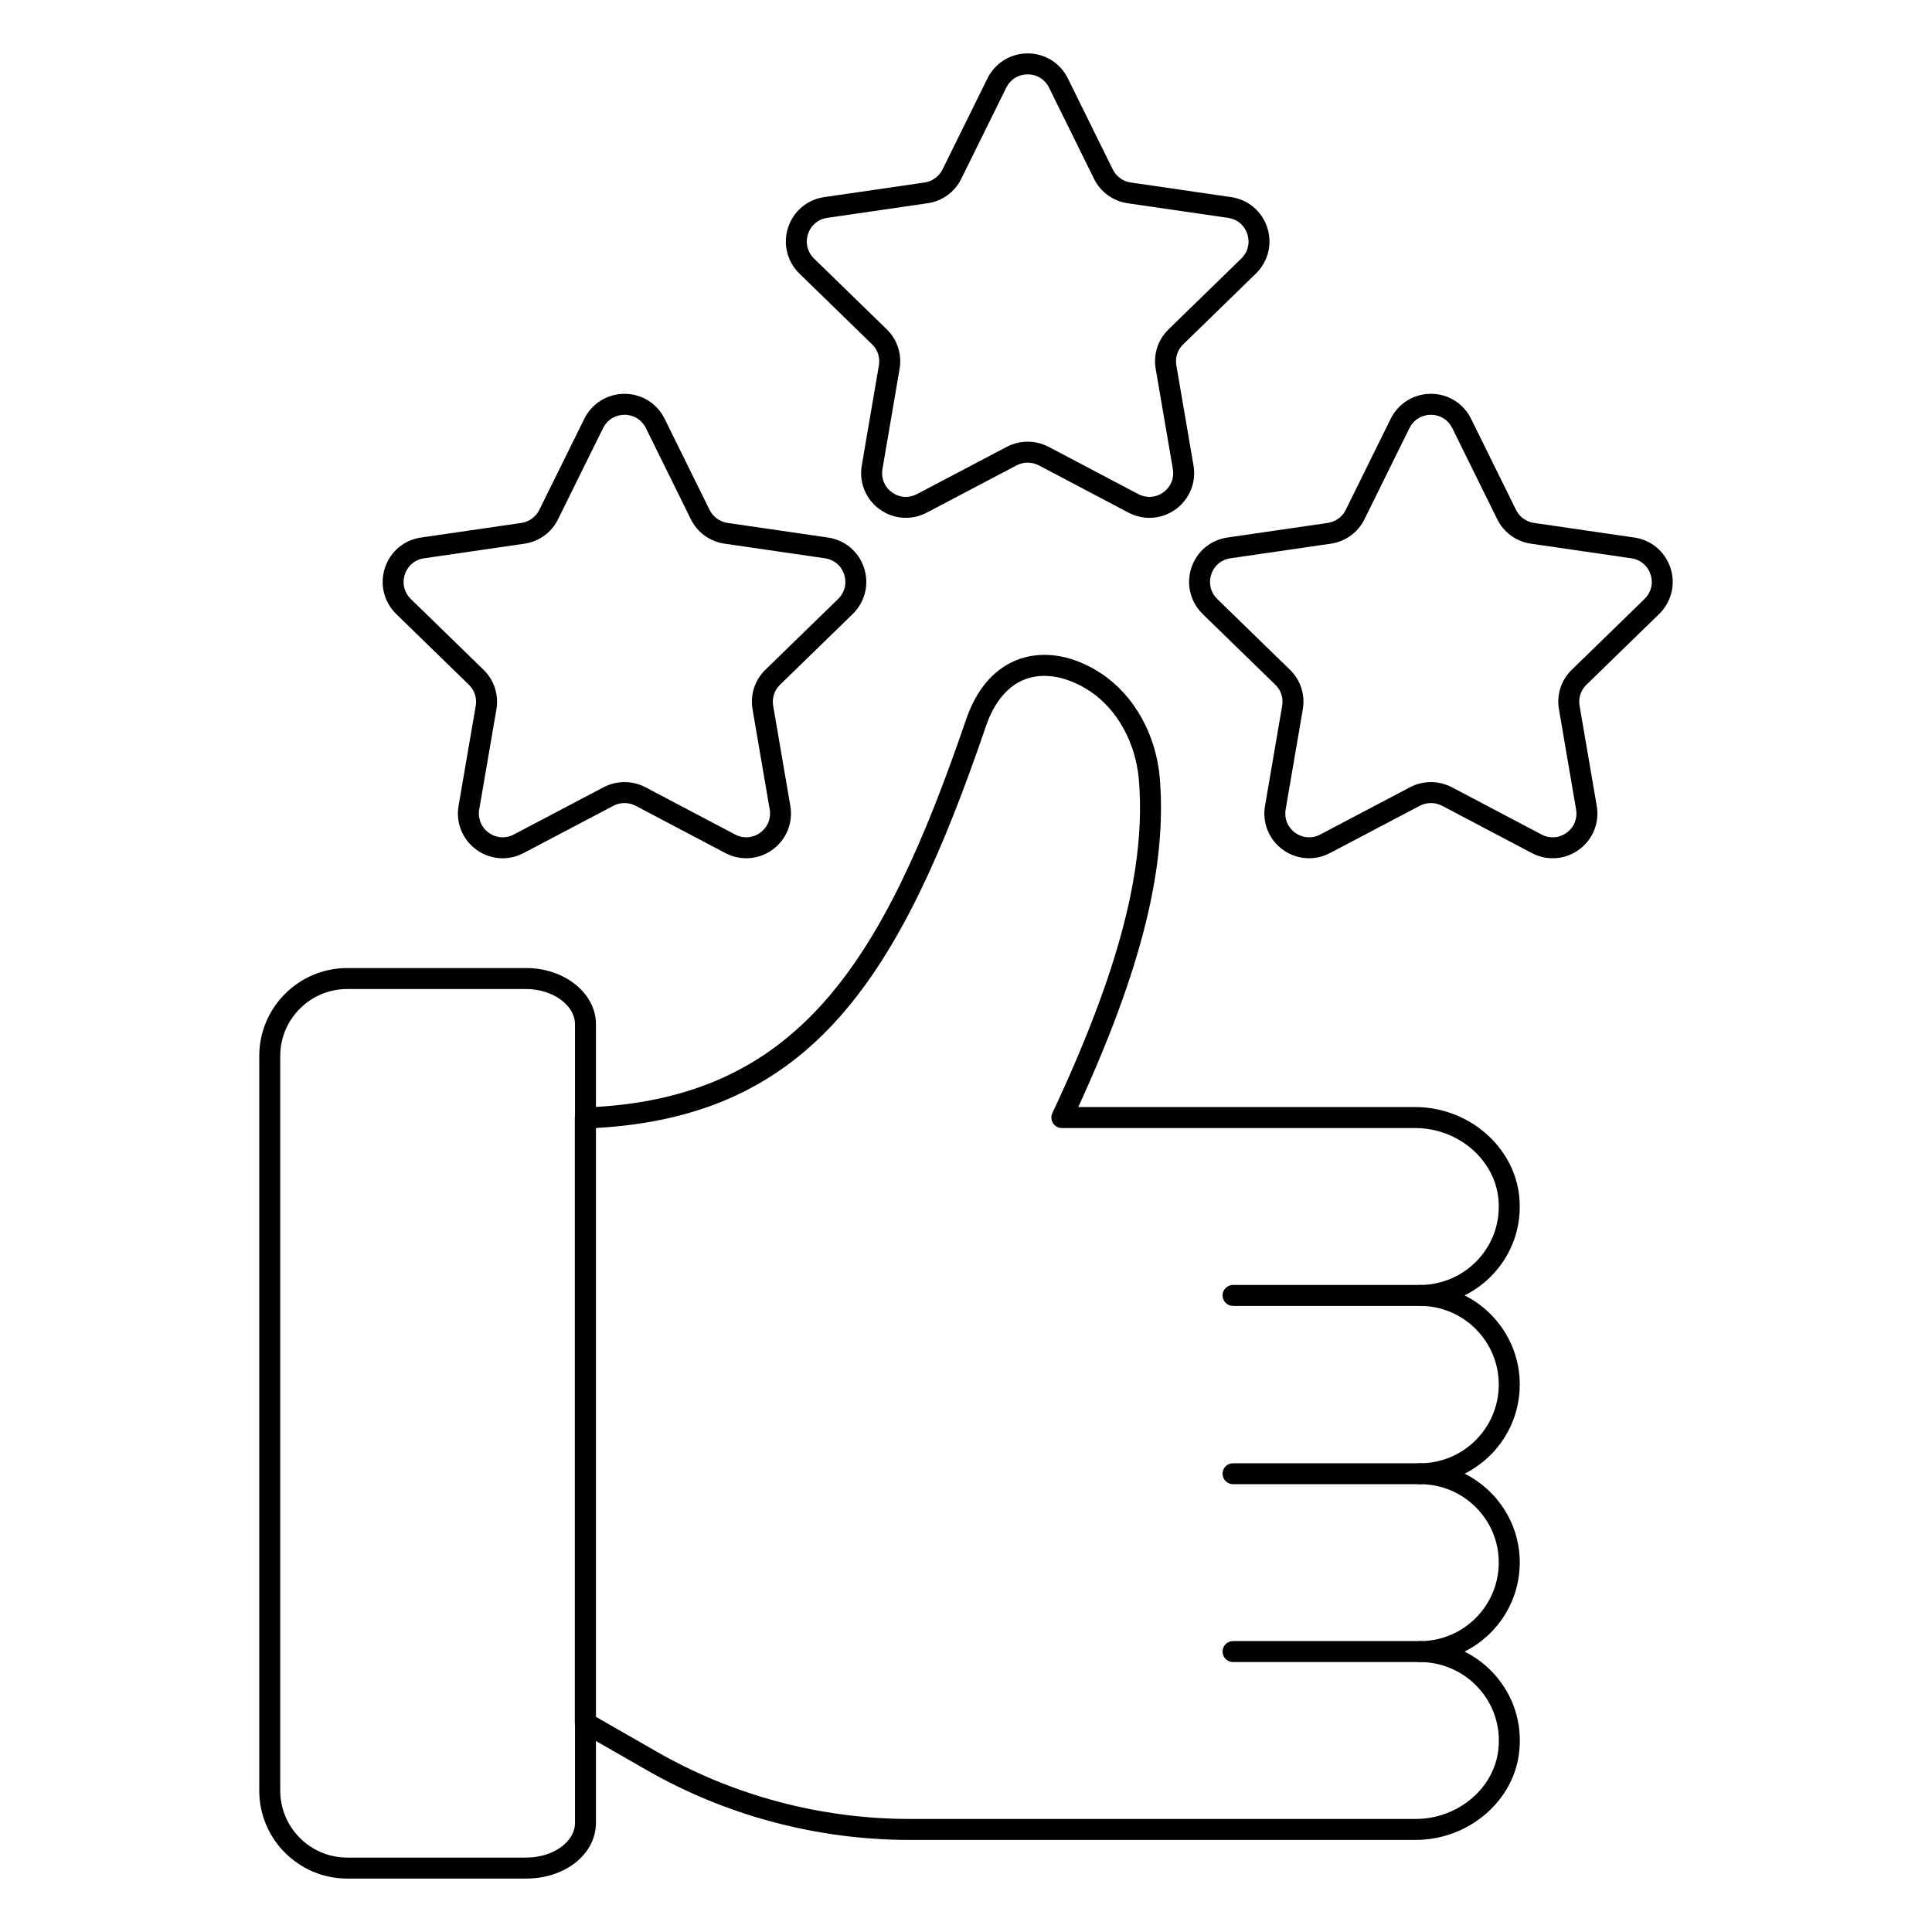 <?xml version="1.0" encoding="UTF-8"?>
<!-- Uploaded to: ICON Repo, www.iconrepo.com, Generator: ICON Repo Mixer Tools -->
<svg fill="#000000" width="800px" height="800px" version="1.1" viewBox="144 144 512 512" xmlns="http://www.w3.org/2000/svg">
 <g>
  <path d="m519.13 631.6h-134.02c-24.613 0-48.84-6.465-70.059-18.695l-17.32-9.93c-0.859-0.496-1.395-1.414-1.395-2.41l-0.004-160.3c0-1.492 1.188-2.719 2.676-2.773 56.117-2.043 78.801-37.738 101.04-102.89 3.59-10.453 9.746-14.473 14.277-16.012 6.672-2.254 14.375-0.855 21.676 3.996 8.625 5.789 14.355 16.094 15.359 27.574 1.91 23.445-4.769 50.469-21.605 87.219h89.27c14.168 0 26.293 10.461 27.602 23.816 0.711 7.516-1.688 14.699-6.731 20.242-2.223 2.438-4.863 4.418-7.762 5.856 8.66 4.34 14.617 13.301 14.617 23.625 0 10.32-5.953 19.281-14.609 23.621 8.652 4.324 14.609 13.242 14.609 23.52 0 10.332-5.961 19.293-14.621 23.629 2.93 1.461 5.602 3.473 7.844 5.953 5.059 5.606 7.422 12.84 6.656 20.379-1.309 13.219-13.387 23.578-27.496 23.578zm-217.24-32.645 15.934 9.133c20.383 11.746 43.645 17.953 67.289 17.953h134.02c11.281 0 20.934-8.156 21.965-18.578 0.609-5.961-1.258-11.676-5.254-16.098-3.965-4.387-9.617-6.902-15.5-6.902-1.535 0-2.777-1.246-2.777-2.777 0-1.535 1.246-2.777 2.777-2.777 11.496 0 20.844-9.352 20.844-20.848 0-11.434-9.348-20.734-20.844-20.734-1.535 0-2.777-1.246-2.777-2.777 0-1.535 1.246-2.777 2.777-2.777 11.496 0 20.844-9.352 20.844-20.848s-9.348-20.848-20.844-20.848c-1.535 0-2.777-1.246-2.777-2.777 0-1.535 1.246-2.777 2.777-2.777 5.867 0 11.488-2.484 15.441-6.82 3.981-4.375 5.867-10.043 5.312-15.969-1.035-10.531-10.73-18.789-22.074-18.789l-93.621-0.004c-0.949 0-1.836-0.484-2.344-1.289-0.516-0.805-0.57-1.809-0.172-2.668 17.754-37.855 24.824-65.102 22.93-88.352-0.855-9.805-5.68-18.566-12.902-23.418-5.738-3.816-11.875-5.047-16.809-3.356-4.805 1.629-8.543 5.969-10.809 12.551-22.676 66.465-46.039 103.35-103.41 106.52z"/>
  <path d="m520.35 490.08h-49.582c-1.535 0-2.777-1.246-2.777-2.777 0-1.535 1.246-2.777 2.777-2.777h49.582c1.535 0 2.777 1.246 2.777 2.777s-1.246 2.777-2.777 2.777z"/>
  <path d="m520.35 537.33h-49.582c-1.535 0-2.777-1.246-2.777-2.777 0-1.535 1.246-2.777 2.777-2.777h49.582c1.535 0 2.777 1.246 2.777 2.777s-1.246 2.777-2.777 2.777z"/>
  <path d="m520.35 584.46h-49.582c-1.535 0-2.777-1.246-2.777-2.777 0-1.535 1.246-2.777 2.777-2.777h49.582c1.535 0 2.777 1.246 2.777 2.777 0 1.535-1.246 2.777-2.777 2.777z"/>
  <path d="m283.45 641.84h-47.434c-12.855 0-23.312-10.453-23.312-23.309v-194.67c0-12.855 10.453-23.316 23.312-23.316h47.434c10.195 0 18.484 6.68 18.484 14.891v211.61c0.004 8.293-8.113 14.793-18.484 14.793zm-47.434-235.74c-9.789 0-17.754 7.965-17.754 17.758v194.67c0 9.789 7.965 17.75 17.754 17.75h47.434c7.125 0 12.93-4.141 12.93-9.23v-211.61c0-5.062-5.918-9.332-12.93-9.332z"/>
  <path d="m555.49 371.45c-1.895 0-3.805-0.461-5.562-1.391l-23.77-12.527c-1.844-0.949-4.066-0.949-5.898 0.008l-23.789 12.523c-4.051 2.125-8.84 1.781-12.531-0.898-3.676-2.676-5.477-7.137-4.695-11.633l4.543-26.512c0.348-2.047-0.324-4.121-1.809-5.555l-19.289-18.77c-3.262-3.215-4.391-7.902-2.961-12.234 1.418-4.305 5.078-7.375 9.559-8.012l26.625-3.875c2.019-0.301 3.828-1.617 4.719-3.445l11.91-24.137c2.031-4.09 6.113-6.629 10.672-6.629h0.027c4.543 0.012 8.609 2.555 10.613 6.637l11.902 24.117c0.891 1.84 2.699 3.16 4.731 3.457l26.617 3.875c4.492 0.641 8.16 3.723 9.578 8.051 1.426 4.332 0.281 9-2.973 12.195l-19.281 18.762c-0.008 0.004-0.008 0.008-0.016 0.012-1.492 1.438-2.164 3.508-1.809 5.547l4.543 26.523c0.781 4.484-1.02 8.945-4.695 11.629-2.078 1.508-4.508 2.281-6.961 2.281zm-32.285-20.18c1.887 0 3.785 0.445 5.512 1.336l23.797 12.543c2.184 1.145 4.68 0.977 6.664-0.473 1.988-1.445 2.914-3.758 2.496-6.188l-4.535-26.527c-0.68-3.844 0.602-7.762 3.414-10.48l19.273-18.758c1.758-1.723 2.352-4.148 1.586-6.488-0.766-2.332-2.668-3.934-5.094-4.281l-26.633-3.875c-3.894-0.574-7.227-3.012-8.922-6.519l-11.895-24.102c-1.086-2.207-3.191-3.523-5.644-3.531h-0.016c-2.469 0-4.594 1.32-5.695 3.539l-11.902 24.117c-1.691 3.488-5.019 5.922-8.898 6.496l-26.641 3.875c-2.418 0.344-4.305 1.934-5.07 4.254-0.773 2.348-0.188 4.789 1.578 6.527l19.262 18.746c2.801 2.699 4.09 6.625 3.414 10.488l-4.543 26.516c-0.418 2.434 0.516 4.75 2.496 6.195 1.996 1.445 4.484 1.629 6.672 0.469l23.805-12.527c1.73-0.902 3.625-1.352 5.519-1.352zm39.289-27.801h0.074z"/>
  <path d="m277.2 371.45c-2.453 0-4.883-0.766-6.961-2.277-3.684-2.676-5.492-7.137-4.711-11.633l4.551-26.516c0.348-2.039-0.332-4.121-1.824-5.559l-19.273-18.766c-3.262-3.215-4.398-7.898-2.965-12.23 1.418-4.309 5.078-7.379 9.566-8.016l26.617-3.875c2.019-0.301 3.828-1.617 4.719-3.445l11.918-24.137c2.031-4.09 6.113-6.629 10.664-6.629h0.023c4.543 0.008 8.617 2.547 10.621 6.633l11.895 24.117c0.898 1.836 2.715 3.16 4.731 3.457l26.625 3.875c4.492 0.641 8.168 3.727 9.586 8.051 1.418 4.332 0.273 9.004-2.981 12.195l-19.273 18.762c-0.008 0.004-0.008 0.008-0.016 0.012-1.484 1.438-2.164 3.508-1.816 5.551l4.543 26.52c0.781 4.496-1.027 8.953-4.711 11.633-3.676 2.668-8.473 3.019-12.516 0.887l-23.773-12.527c-1.836-0.949-4.051-0.957-5.875 0.004l-23.797 12.527c-1.77 0.926-3.672 1.387-5.566 1.387zm32.297-117.52c-2.461 0-4.586 1.32-5.688 3.539l-11.91 24.117c-1.691 3.488-5.019 5.922-8.898 6.496l-26.633 3.875c-2.418 0.344-4.312 1.934-5.078 4.254-0.773 2.348-0.18 4.789 1.578 6.527l19.262 18.746c2.801 2.703 4.082 6.625 3.43 10.48l-4.559 26.52c-0.418 2.434 0.52 4.75 2.504 6.195 1.988 1.445 4.484 1.625 6.672 0.465l23.805-12.527c3.438-1.797 7.562-1.805 11.027-0.008l23.797 12.539c2.18 1.145 4.668 0.977 6.656-0.469 1.988-1.445 2.93-3.762 2.512-6.195l-4.543-26.52c-0.664-3.852 0.613-7.769 3.422-10.488l19.27-18.754c1.758-1.723 2.352-4.148 1.586-6.488-0.758-2.336-2.668-3.938-5.094-4.285l-26.641-3.875c-3.879-0.574-7.207-3.008-8.914-6.508l-11.887-24.113c-1.094-2.207-3.207-3.527-5.652-3.531-0.016 0.008-0.023 0.008-0.023 0.008zm39.289 69.543h0.074z"/>
  <path d="m384.05 281.23c-2.453 0-4.883-0.766-6.961-2.277-3.684-2.68-5.484-7.137-4.703-11.633l4.531-26.512c0.355-2.047-0.316-4.121-1.801-5.555l-19.285-18.77c-3.262-3.211-4.391-7.898-2.965-12.23 1.418-4.305 5.086-7.379 9.566-8.016l26.617-3.875c2.019-0.297 3.828-1.617 4.719-3.445l11.918-24.137c2.031-4.09 6.113-6.629 10.664-6.629h0.027c4.543 0.012 8.609 2.551 10.621 6.633l11.895 24.117c0.898 1.84 2.707 3.16 4.731 3.457l26.625 3.875c4.484 0.641 8.16 3.723 9.578 8.043 1.418 4.332 0.273 9.008-2.981 12.203l-19.273 18.762c-0.008 0.004-0.008 0.008-0.016 0.012-1.492 1.441-2.172 3.512-1.816 5.547l4.543 26.523c0.781 4.484-1.02 8.941-4.695 11.625-3.684 2.684-8.457 3.035-12.531 0.902l-23.77-12.531c-1.852-0.949-4.051-0.953-5.875 0.004l-23.812 12.527c-1.754 0.922-3.656 1.379-5.551 1.379zm32.289-20.176c1.887 0 3.785 0.445 5.512 1.336l23.797 12.543c2.184 1.148 4.676 0.969 6.664-0.473 1.988-1.445 2.922-3.758 2.504-6.188l-4.543-26.523c-0.672-3.844 0.609-7.762 3.422-10.484l19.27-18.758c1.758-1.723 2.352-4.152 1.586-6.492-0.766-2.332-2.668-3.93-5.086-4.277l-26.641-3.875c-3.887-0.574-7.215-3.012-8.914-6.512l-11.895-24.109c-1.086-2.207-3.199-3.527-5.652-3.531h-0.016c-2.461 0-4.586 1.32-5.688 3.539l-11.906 24.113c-1.691 3.492-5.019 5.926-8.898 6.496l-26.633 3.875c-2.418 0.344-4.312 1.934-5.078 4.258-0.773 2.348-0.18 4.785 1.578 6.523l19.262 18.746c2.801 2.699 4.09 6.625 3.414 10.488l-4.531 26.516c-0.426 2.434 0.508 4.746 2.496 6.195 1.984 1.445 4.481 1.617 6.656 0.473l23.82-12.531c1.719-0.898 3.606-1.348 5.5-1.348zm39.297-27.801h0.074z"/>
 </g>
</svg>